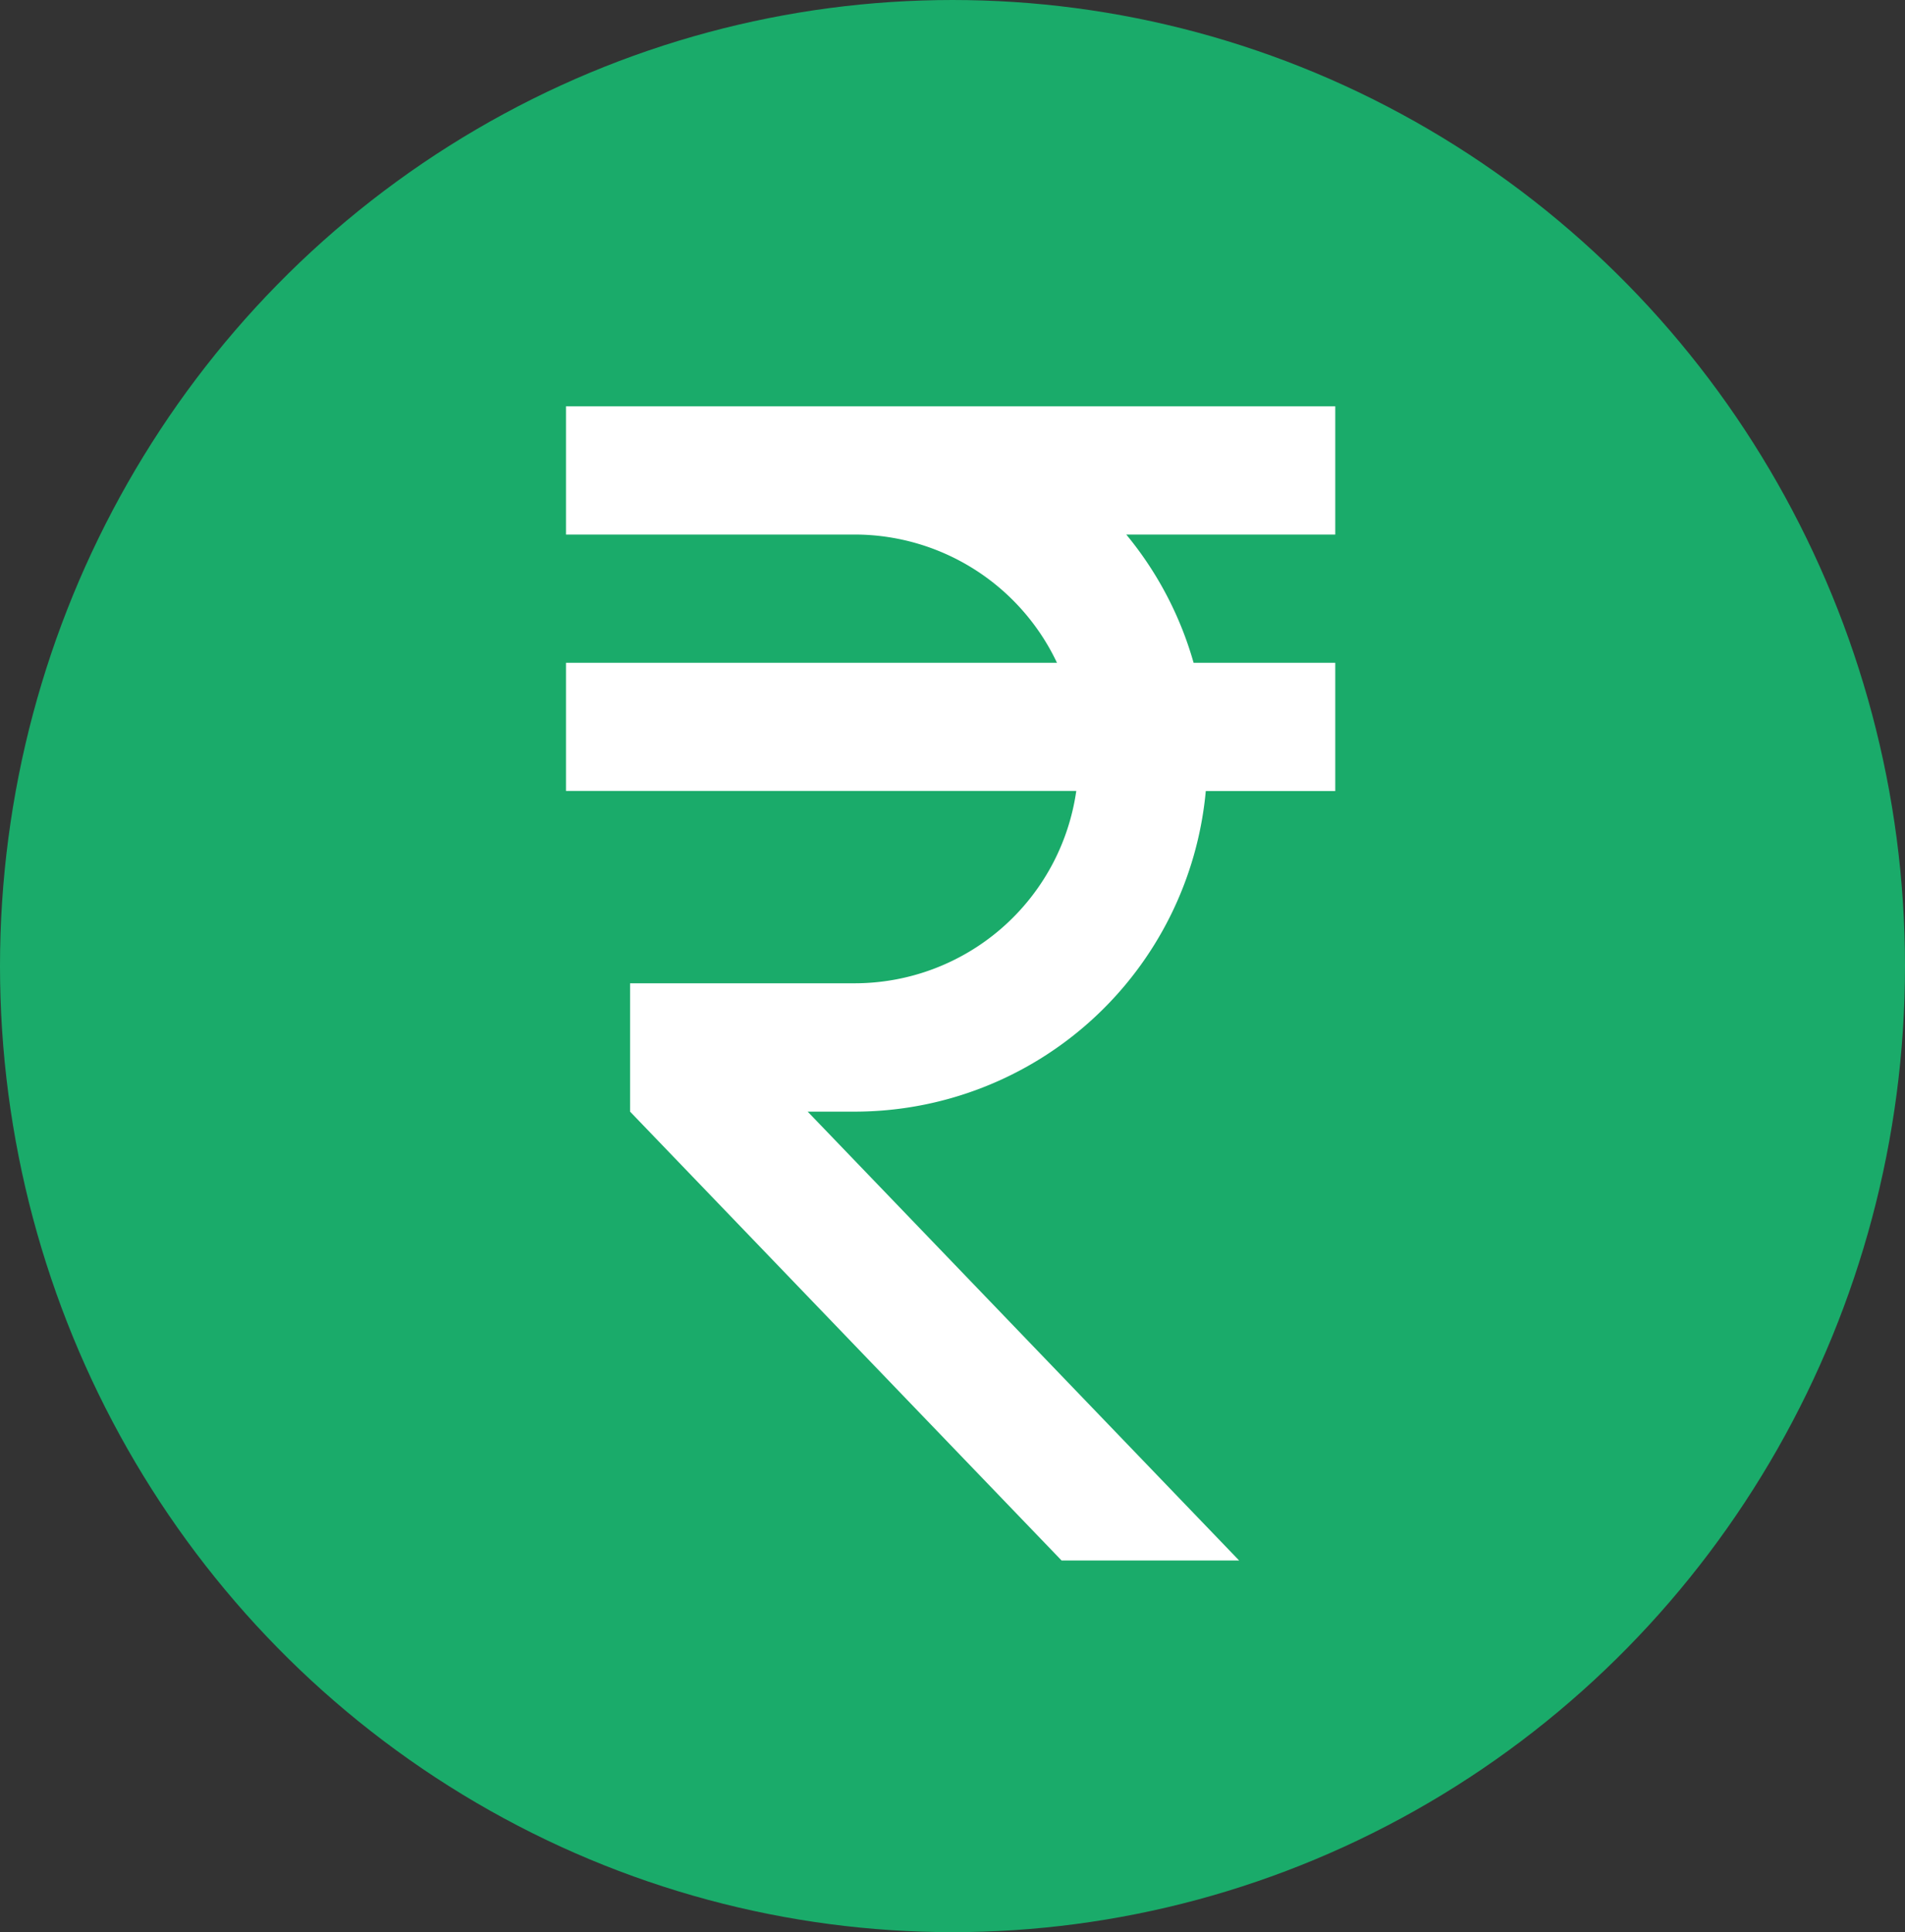 <svg xmlns="http://www.w3.org/2000/svg" width="71" height="72" viewBox="0 0 71 72">
  <rect x="0" y="0" width="71" height="72" fill="#333333" stroke="none"/>
  <g id="Group_1490" data-name="Group 1490" transform="translate(-0.314 0.49)">
    <ellipse id="Ellipse_103" data-name="Ellipse 103" cx="35.5" cy="36" rx="35.5" ry="36" transform="translate(0.314 -0.49)" fill="#1aab6a"/>
    <path id="Icon_material-currency-rupee" data-name="Icon material-currency-rupee" d="M27.3,14.057a8.348,8.348,0,0,0-7.55-4.779H9V4.5H37.672V9.279H29.883a13.106,13.106,0,0,1,2.509,4.779h5.28v4.779H32.846A13.148,13.148,0,0,1,19.752,30.783H18.008l16.08,16.725H27.47L11.389,30.783V26h8.363a8.347,8.347,0,0,0,8.267-7.168H9V14.057Z" transform="translate(12.408 10.151)" fill="#fff"/>
  </g>
</svg>
